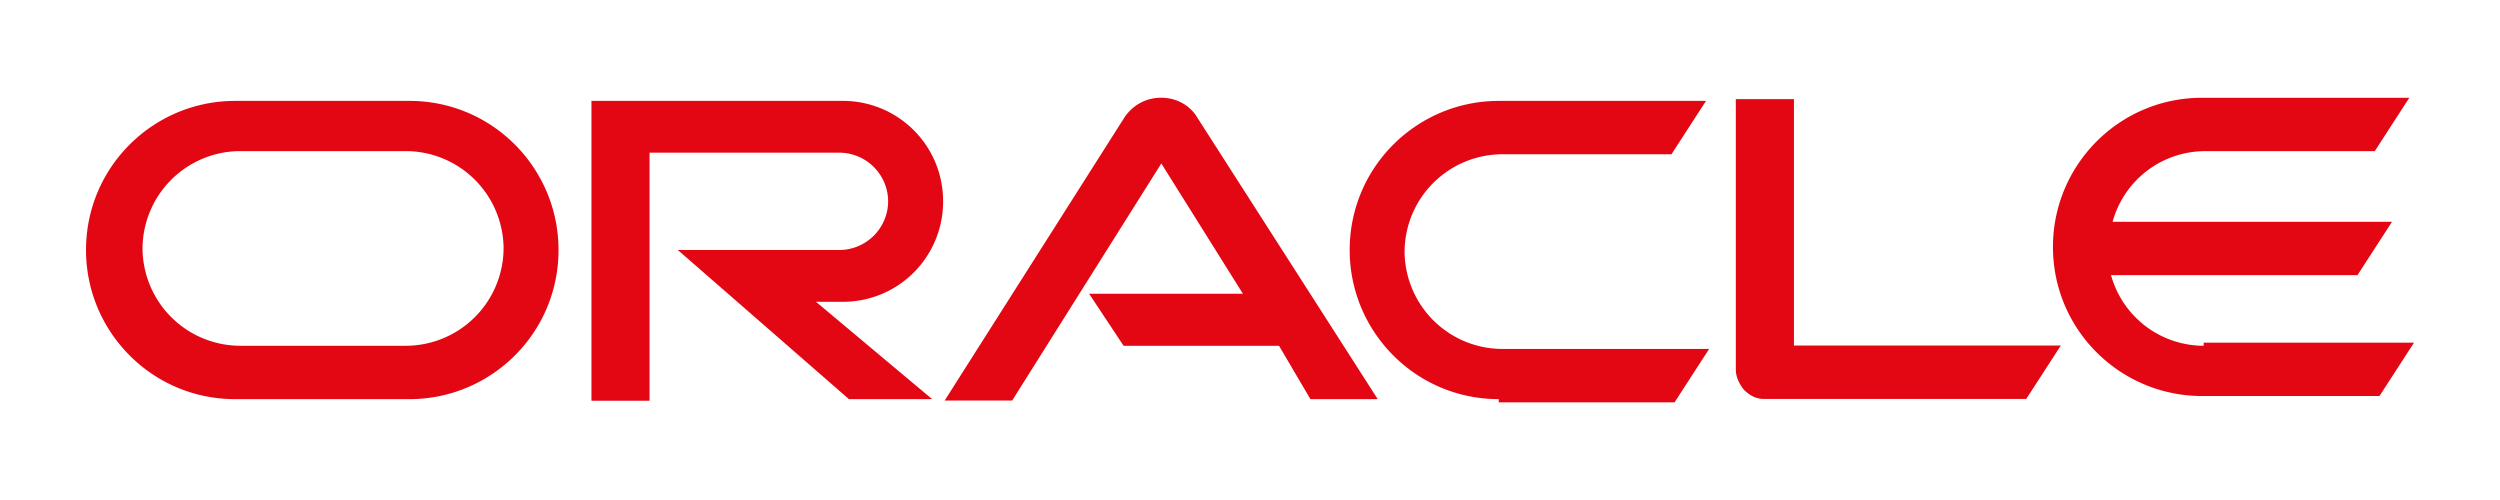 <svg xmlns="http://www.w3.org/2000/svg" width="120" height="24" fill="none" viewBox="0 0 120 24"><path fill="#E30613" d="M52.277 14.1h7.384l-3.918-6.254-7.158 11.378h-3.24L54 5.595c.377-.527.98-.904 1.733-.904.678 0 1.28.3 1.658.83l8.74 13.638H62.9l-1.507-2.562h-7.46L52.277 14.1Zm33.832 2.487V4.757h-2.79v12.96c0 .377.15.678.378.98.3.3.603.452.98.452H97.26l1.658-2.562h-12.81Zm-45.662-2.1a4.807 4.807 0 0 0 4.822-4.822 4.807 4.807 0 0 0-4.822-4.822H28.39v14.392h2.788V7.328h9.117a2.35 2.35 0 0 1 2.336 2.336A2.35 2.35 0 0 1 40.296 12h-7.76l8.213 7.158h3.994l-5.576-4.672 1.28.001Zm-29.16 4.672c-3.994 0-7.158-3.24-7.158-7.158 0-3.994 3.24-7.158 7.158-7.158h8.364c3.994 0 7.158 3.24 7.158 7.158 0 3.994-3.24 7.158-7.158 7.158h-8.364Zm8.213-2.562a4.7 4.7 0 0 0 4.672-4.672A4.7 4.7 0 0 0 19.5 7.253h-7.987a4.7 4.7 0 0 0-4.672 4.672 4.7 4.7 0 0 0 4.672 4.672H19.5Zm52.443 2.562c-3.994 0-7.158-3.24-7.158-7.158 0-3.994 3.24-7.158 7.158-7.158h9.946L80.23 7.405h-8.138a4.7 4.7 0 0 0-4.672 4.672 4.7 4.7 0 0 0 4.672 4.672h9.946l-1.658 2.562h-8.44l.002-.152Zm33.832-2.562a4.621 4.621 0 0 1-4.446-3.39h11.83l1.658-2.562h-13.412a4.61 4.61 0 0 1 4.446-3.39h8.138l1.658-2.562H105.7c-3.994 0-7.158 3.24-7.158 7.158 0 3.994 3.24 7.158 7.158 7.158h8.515l1.658-2.562h-10.097l-.001.15Z"/></svg>